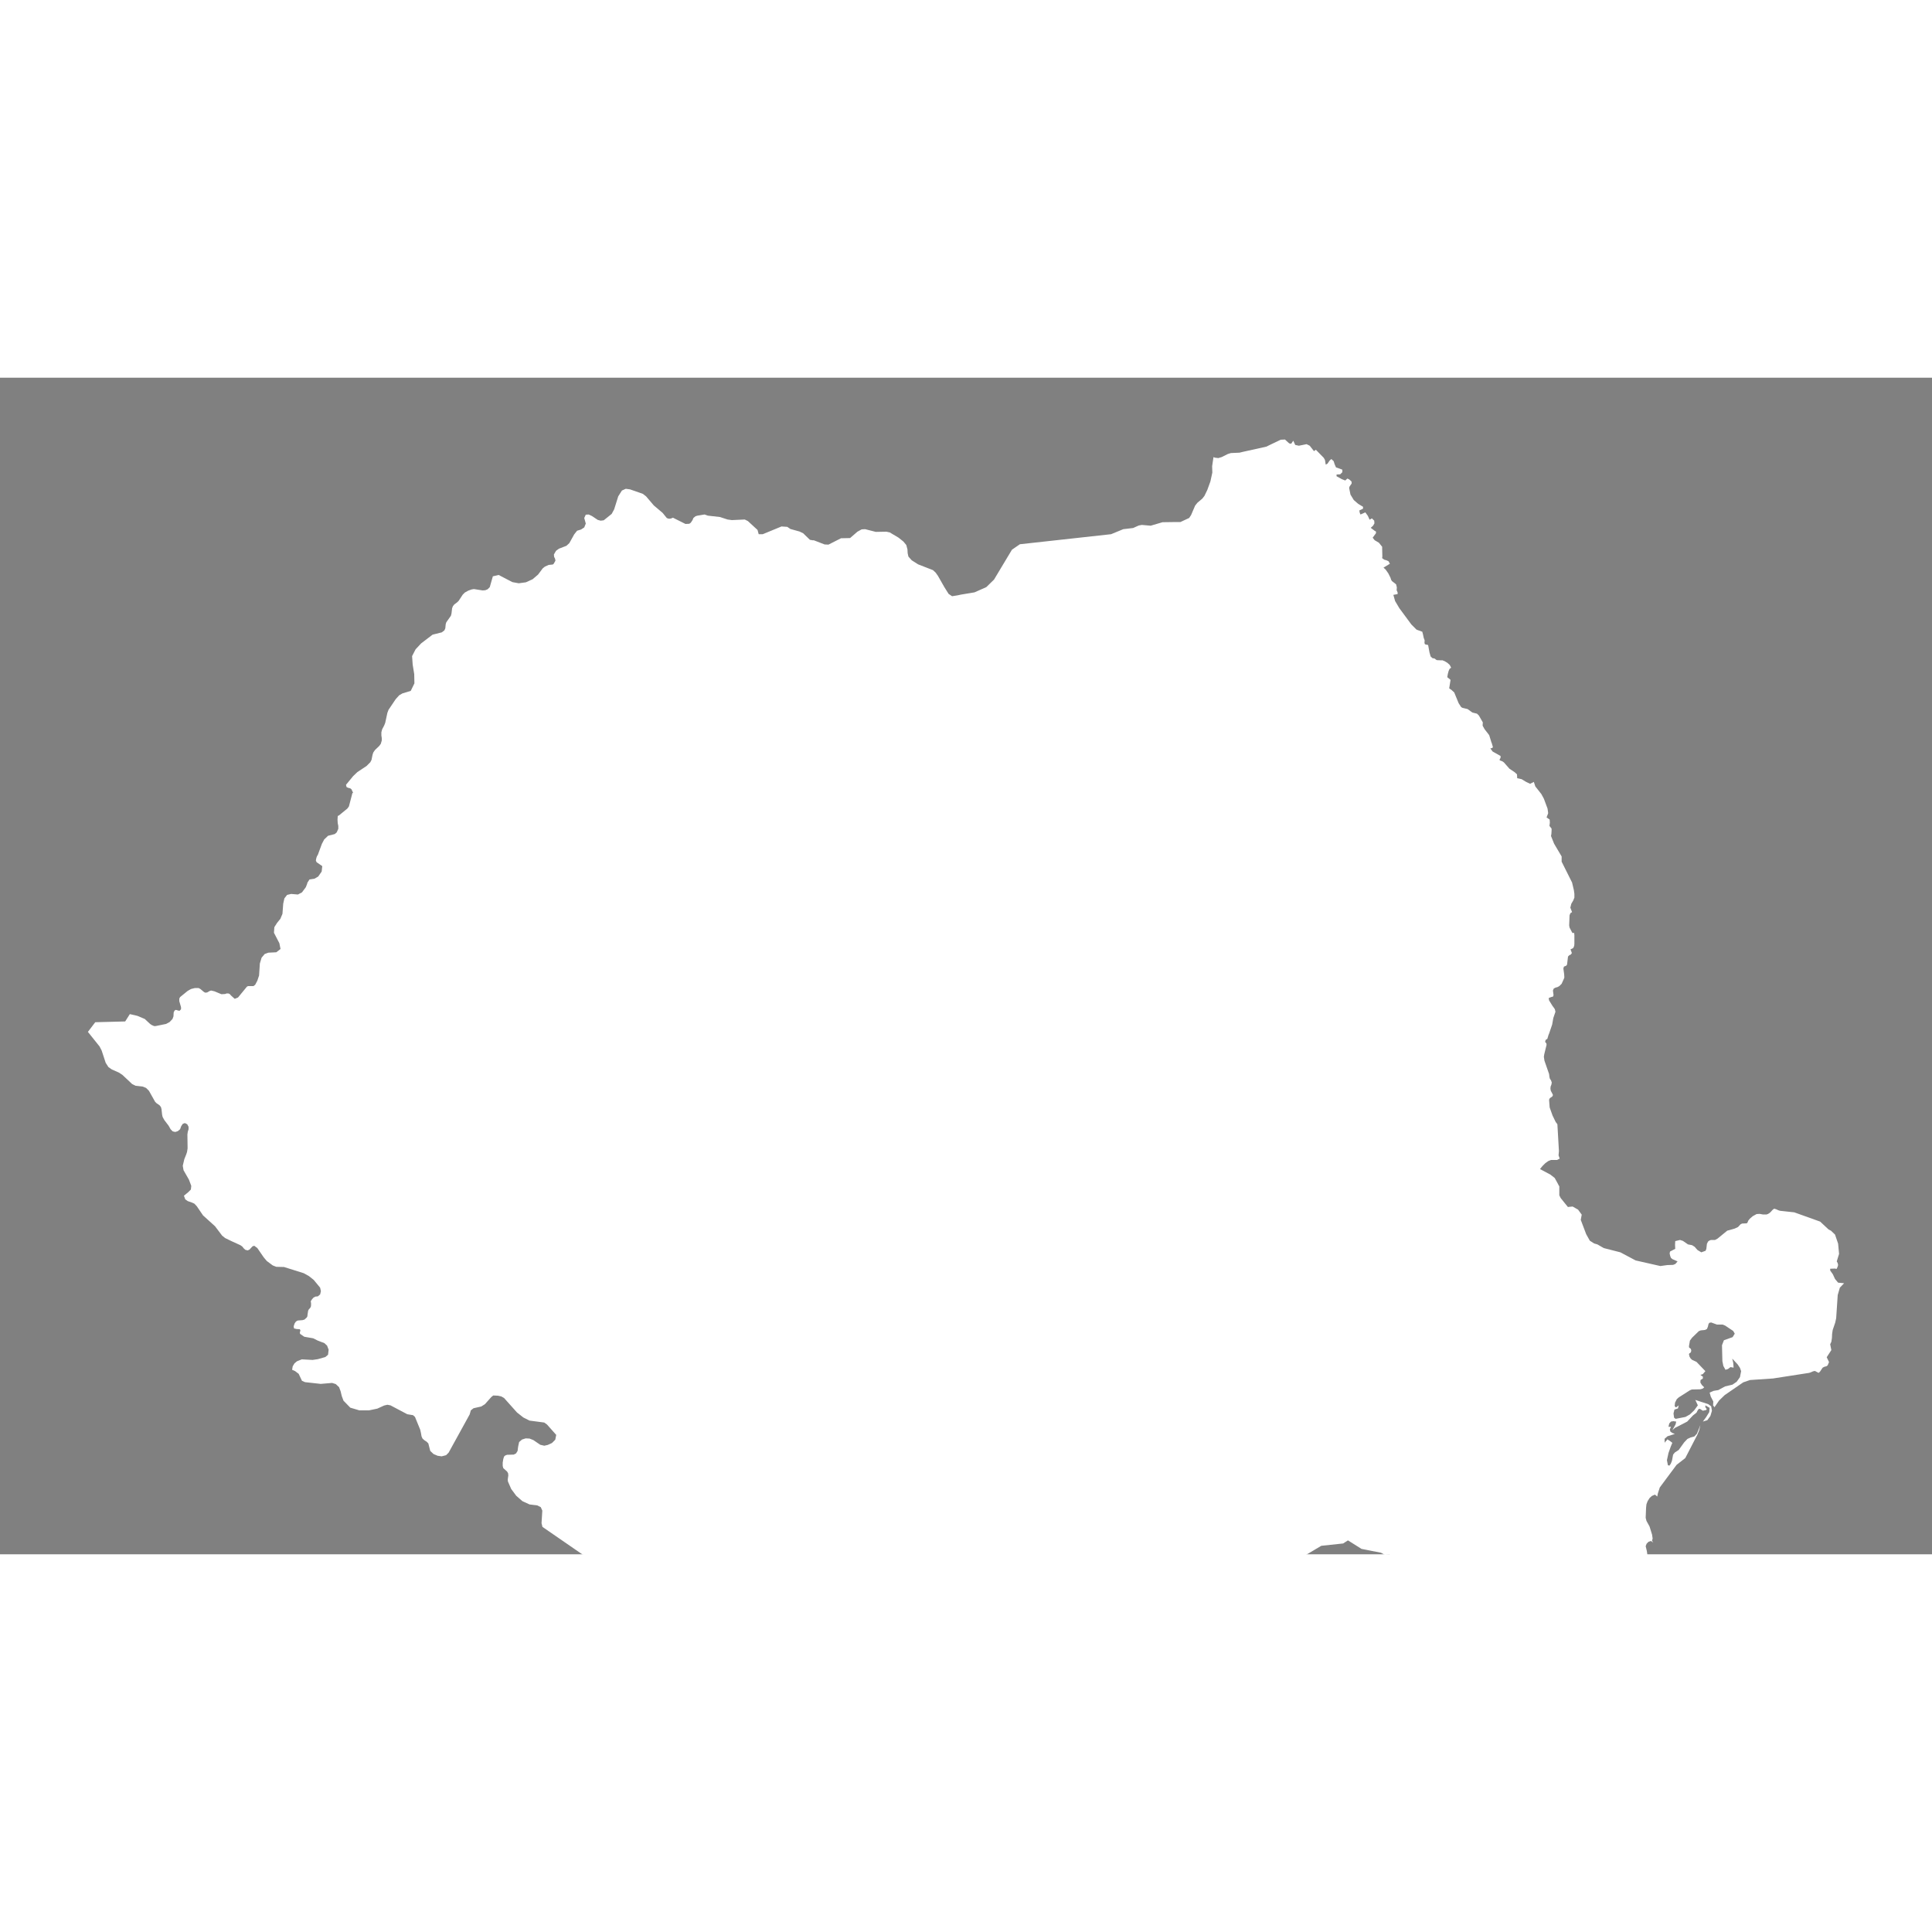 <?xml version="1.0"?>
    
<!--********* Copyright (c) 2024 Pareto Softare, LLC DBA Simplemaps.com ***************************************
************* Free for Commercial Use, full terms at  https://simplemaps.com/resources/svg-license ************
************* Attribution is appreciated! https://simplemaps.com *******************************************-->

<svg version="1.0" xmlns="http://www.w3.org/2000/svg"
width="250px" height="250px" viewBox="0 0 1000 609"  >
 
<rect x="0" y="0" width="1000" height="609" fill="#808080" stroke="none"/>
 
<g fill="#ffffff">
  <path d="M298.7 79.2l2-0.6 1.7-1.1 0.8-2-0.8-2.9 0.8-1.7 1.5-0.1 1.7 0.8 1.5 1 1.5 1 1.5 0.4 1.6-0.2 4.1-3.3 1.3-2.4 2.1-6.7 1.9-3 2-0.9 2.2 0.3 6.6 2.3 1.7 1.3 4 4.7 4.6 3.9 2.1 2.6 0.7 0.3 0.7 0.1 0.7-0.1 0.8-0.3 0.1-0.1 0.2 0 0.1 0 0.2 0.1 6.2 3.1 2-0.1 0.4-0.3 0.3-0.2 0.5-0.7 0.5-0.8 0.4-1 1.1-0.9 1-0.3 3.7-0.6 1.7 0.6 6.2 0.7 4 1.3 2.2 0.3 6.7-0.3 1.6 0.8 5 4.6 0.6 2.2 2.1 0 9.7-4 3 0.2 1.6 1.1 4.7 1.3 1.9 0.9 3.5 3.4 1.7 0.3 0.2-0.1 5.7 2.2 2 0.1 6.5-3.3 4.7-0.1 3.8-3.3 2.2-1.2 1.8-0.1 5.5 1.4 5.5-0.1 1.8 0.4 0.8 0.5 3.7 2.2 2.5 2 1.5 1.8 0.6 2.3 0.1 1.9 0.4 1.8 1.7 1.9 3.3 2.1 7.7 3 1.4 1.3 1.2 1.7 3.3 5.8 2.2 3.5 1.8 1.2 3.1-0.5 1.3-0.3 7.2-1.2 6.1-2.7 4-3.9 9.3-15.5 4.1-2.8 47.2-5.2 6.3-2.6 5.1-0.6 2.9-1.3 1.6-0.3 4.6 0.4 6.1-1.8 7.1-0.1 2.2 0 4.5-2.1 1-1.5 2.1-4.9 1.2-1.5 2.5-2.1 1.1-1.4 1.5-3.1 1.6-4.4 1-4.6-0.1-3.3 0.7-4.7 0.8 0.3 1.7 0.2 1.7-0.5 3.2-1.6 1.6-0.5 4.5-0.2 1.6-0.4 12.2-2.7 2.9-1.4 4.6-2.2 2.2-0.1 2.2 2 1 0.2 1.1-1.6 1 2.2 1.9 0.4 4-0.8 1.6 0.8 2.2 2.8 1-0.7 4.1 4.2 0.6 1.1 0.4 2.4 0.9-0.5 1.1-1.6 0.9-0.8 1.2 1.1 0.5 1.6 0.7 1.6 3.3 1.2 0 1.3-1.1 1.1-1.9 0.1 0 0.9 2.7 1.5 1.8 0.7 1.1-1 0.9 0.4 0.8 0.7 0.6 0.7-0.1 0.1 0 0.7-1 1.4-0.3 0.8 0.7 3.5 1.7 2.8 2.3 2 2.5 1.5 0 1-1.9 0.9 0.1 0.7 0.1 0.5 0.2 0.5 0.2 0.4 2.5-1.1 1.3 1.8 0.9 2 1.2-0.7 1.2 1.2 0.1 1.4-0.7 1.2-1.2 1.1 2.1 1.6 0.6 0.3 0 0.3 0 0.6-1.7 2.3 1 1.3 2.2 1.3 1.7 2.1 0 0.6 0.1 4.4-0.1 0.9 1.1 0.8 1.1 0.3 1.1 0.5 0.7 1.3-3.3 2 1.1 1 1.4 2 1.1 2.2 0.4 1.2 0.4 0.6 1.7 1.3 0.5 0.5 0 0.2 0.3 1.2-0.1 1.5 0.5 1.1 0 0.9-2.2 0.4 0.9 3.2 2.2 3.7 6.2 8.4 2.7 2.7 3 1.1 0.1 0.5 0.2 0.7 0.4 1.9 0.3 0.8 0.2 0.6-0.1 1.2 0.2 0.7 0.4 0.2 1.1 0.2 0.2 0.1 0.7 3.8 0.6 2.1 1 0.9 0.9 0.1 0.5 0.3 0.3 0.3 0.6 0.3 2.5 0.1 0.1-0.1 1.3 0.5 1.5 0.9 1.2 1.1 0.7 1.4-0.8 0.6-0.5 1.1-0.4 1.5-0.3 1.7 1.7 1.4-0.7 4.4 1.3 0.9 0.2 0.2 1.1 1 2.3 5.6 1.3 2 0.7 0.4 2.6 0.6 1 0.7 0.8 0.6 0.7 0.5 2.4 0.6 1 1 2 3.5-0.1 1.7 1 1.8 2.4 3.1 1.2 3.9 0.1 0.1 0.3 1.1 0.3 0.9-0.2 0.6-1.1 0.3 1.2 1.6 4.1 2.3 0 0.9-0.6 1.1 0.5 0.4 0.9 0.3 0.9 0.6 2.9 3.3 2.7 1.8 1.2 1.1 0.1 2 2.3 0.5 2.3 1.4 2.1 1 1.9-1 0.8 2.4 0.1 0.1 3 3.8 1.3 2.4 1.9 5.1 0.3 2.1 0 0.4-0.8 2.1 1.6 1.1 0.1 1.6-0.2 1.7 1.1 1.4 0 1-0.1 1.7-0.2 1.1 1.6 4 3.9 6.6 0 2.7 5.4 10.8 0.9 3.8 0.1 0.6 0.2 1.5 0 1.9-0.6 1.5-1 1.7-0.5 2 0.9 2.3-0.9 0.6-0.4 1.1-0.2 5.2 0.2 1.1 1.3 2.5 0.4 0.4 0.4-0.2 0.3 0.2 0.1 1.1 0 4.4-0.1 1.1-0.5 1.1-1.4 0.7 0.7 1.9-0.5 0.7-0.1 0.1-0.7 0.3-0.7 0.7-0.5 4.2-0.5 0.6-1.1 0.4-0.3 1 0.4 2.9 0.1 1.7-0.1 0.4-1.3 2.9-1.2 1.2-0.9 0.5-1.1 0.3-0.9 0.5-0.4 1 0.3 2.3-0.2 0.8-1.1 0.3-1.2 0.5 0.2 1.2 1.8 2.9 0.6 0.8 0.6 0.9 0.3 1.3-1.1 3.2-0.6 3.4-1.6 4.7-0.3 0.7-0.6 2-0.8 0.5-0.3 0.7 0.1 0.7 0.5 0.4 0.1 0.8-1.2 4.9-0.2 1.3 0.3 2 2.4 6.9 0.2 1.6 0.2 0.8 0.6 0.9 0.4 1.1-0.2 1.1-0.4 1-0.1 1.1 0.2 1.1 0.9 1.7 0.2 0.5-0.3 0.7-1.3 0.9-0.4 0.8 0.3 4 1.5 4.2 1.6 3.3 0.9 1.2 0.8 13.9-0.2 2.2 0.6 1.7-1.4 0.7-3.1 0-1.3 0.5-1.6 1.1-1.5 1.5-1.3 1.6 5.4 2.9 2.2 1.7 1.6 2.9 0.4 0.8 0.2 0.3 0.2 0.4 0 4.6 0.7 1.4 2.5 3.1 1.3 1.6 0.2-0.1 2.2-0.2 2.8 1.6 1.9 2.6-0.5 2.7 2.8 7.4 1.9 3.4 2.2 1.4 1.7 0.5 3.3 1.9 8.6 2.2 7.9 4.2 12.8 2.9 3.6-0.5 3-0.1 1.2-0.5 1.1-1.3-2.7-1.2-0.7-0.6-0.4-1-0.3-1.3 0.2-1 2.7-1.4-0.1-2.1 0.1-1.9 2.5-0.6 1.5 0.5 2.6 1.8 2.1 0.4 1.3 0.8 1.5 1.7 2 1.2 2.2-0.8 0.4-1 0.3-2.6 0.6-1.2 0.7-0.5 0.8-0.3 2.1 0 1.3-0.7 5-4.1 3.9-1.1 1.7-0.8 1.3-1.4 0.8-0.4 2.4-0.1 0.4-0.4 0.4-1 0.8-1 1.5-1.3 2-1.1 1.6-0.1 1.6 0.3 2 0 0.8-0.3 0.9-0.6 0.7-0.7 0.6-0.7 0.9-0.7 1 0.3 1.1 0.5 0.9 0.3 7.4 0.8 13.4 4.8 4.4 4.1 1.2 0.6 2.1 2 1.6 4.7 0.5 5.3-1.2 3.9 0.5 0.9 0.2 1-0.3 1-0.5 1-0.8-0.2-2.5 0.1 0 0.9 1.4 2 1.1 2.4 1.6 1.9 3.1 0.3-2.2 2.3-1.1 3.8-0.8 12-0.5 2.3-1.3 3.8-0.3 2-0.1 2.2-0.3 1.9-0.6 1.3 0.6 3-2.4 3.7 1.2 2.5-0.7 1.7-0.7 0.5-0.9 0.2-1 0.5-1.4 2.1-0.7 0.6-1.9-1-1 0.2-1.1 0.5-0.9 0.3-18.7 2.9-11.9 0.8-3.5 1.2-9.6 6.6-2.9 2.8-2.4 3.5-0.7-1 0.1-2-1.3-2.5-0.6-2.1 2.1-0.9 2.4-0.4 3.5-1.9 3.8-0.9 2.2-1.5 1.7-2.4 0.6-3.1-0.6-1.7-1.2-1.8-2.8-3 0.5 2.1 0.1 1.1 0.1 1.5-1.6-0.3-1.3 1-1.3 0.4-1.1-2-0.5-2.5-0.2-8.2 1-2.6 4.5-1.6 1.1-1.8-0.8-1.4-4.2-2.8-1.3-0.5-2.9 0-3-1.1-1 0.2-0.4 0.7-0.3 1.3-0.5 1.2-1.1 0.5-2.1 0.2-1 0.4-3.5 3.4-1.1 1.5-0.5 2.9 0.1 0.7 0.9 0.7 0.2 0.9-0.2 0.8-0.4 0.4-0.4 0.2-0.2 0.4 0.3 1.3 0.6 1 0.8 0.7 2.2 1 4.6 4.8-1.2 1.4-0.5 0.3-0.9 0.2 0.9 0.7 0.4 0.2 0 1-1.2 0.8-0.1 1.3 0.8 1.3 1.2 1.2-0.9 0.7-1.2 0.3-4.3 0.1-1 0.4-5.8 3.7-1 0.9-0.9 1.8-0.2 1.8 0.7 0.7 1.4-1.1-0.4 1.6-1.8 0.6-0.5 2 0.3 2.2 0.8 0.6 5.1-1 2.3-1.3 2.2-2.1 1.9-2.6-1.3-2.8 6.7 2.2 1.5 1.1 0.4 2.3-0.8 2.7-1.6 2.2-2.3 0.7 1.7-2.3 1.6-2.6 0.2-2.2-2.2-1.3 0 1 0.7 0.9-0.2 0.5-1.8 0.4-1.4-0.9-0.6-0.1-0.4 0.4-0.4 0.6-0.5 1-1.8 1.4-3 3.2-1.7 0.9-4.7 2.4-1.3 1.2 1.7-3.1 0.3-1.4-1.5-0.2-1.2 0.2-0.9 1-0.4 1.7 1.3 0-0.6 1.4 0.3 1.1 1 0.7 1.3 0.5-3.8 1.2-1.5 1.3 0 2.1 0.4-0.6 0.7-0.7 0.3-0.5 1.3 0.8 1.3 1-0.8 1.9-1.2 3.4-0.8 3.7 0.5 2.6 0.8 0.2 0.7-1 0.6-1.5 0.6-3.2 0.9-1.1 2-1.3 2.8-3.9 1.7-1.8 1.7-0.8 1.9-0.5 1.3-1.4 0.8-1.9 1-2.6-0.6 2.7-0.9 2.2-6.3 12.2-4.5 3.5-8.7 11.7-1 3.1-0.3 1.6-1.2-1-1.6 0.7-1.2 1.1-1 1.6-0.6 1.6-0.2 1.9-0.2 5.1 0.4 1.6 1.6 2.9 1.3 4.2 0.3 2-0.3 1.2 0.6 0.9-1.2-0.8-1.2 0.4-1 1-0.5 1.3 0.6 2.5 1.6 10.9 1.7 6.9 0 0.7-0.2 1.1-0.9 1.3-0.5 2.5-1.3 3.9-0.3 1.8-2.3 4.6-0.5 1.3-1.5 7.3-0.5 1.2-0.3 1.3 0.4 1.2-0.4 1.2-0.2 1.4-0.1 1.4 0.1 1.4-0.4 1.3-13.9 0.8-20.5-3.6-19.8-9-3.3-2.6-4.3-15.3-2.3-3.9-5.3 0.6-6.7 3.8-6.3 1.5-3.8-5.1-0.6-0.8-1.9-4.1-2.2-0.8-5.6 1.8-18.4 0.2-1-0.8-1.9-3.3-1.1-1-5.4-2.6-2.1-2.3 0.5-3-1.6-1.3-0.1-0.1-2.4 0.2-2-1.1-10.1-2-7-4.4-2.5 1.6-11.3 1.2-9.1 5.4-3.4 1-4.4 0-1.1 0.3-1.9 1.2-0.9 0.3-1.9 0.2-3.3 1.1-19 2.9-8.1 1.2-2 0.3-7.6 3.3-7.8 2-3.3 1.8-3.6 4-1.7 2.6-0.7 2.1-11.5 8.5-1 1.6-0.7 1.9-4.6 5.8-2.8 1.6-3.2 3.3-0.2 0.5-2.2 3.7-4 1.8-0.7 0-5.9 0.2-1.7 1.2-1.5 1.4-2.1 1.3-2.1 1-1.8 0.4-1.8 0.9-2.2 0.3-4.3-0.3-0.7 0.1-1.4 0.3-4 1.8-2.2 0.5-4.2-0.5-3.5-2.1-3.3-2.5-0.3-0.2-3.2-1.9-3.9-1-12.5-0.9-11.3-4.1-20.3 1.4-4.5-0.6-4.2-1.6-15.6-5.9-3.2-0.3-3.4 1.1-5.4 4-1.6 0.5-2.1 0.1-17 0.8-1-0.2-33.6-8.5-5.5-3.2-2.1-0.4-8.1 1.8-1.5-0.3-2.7-0.4-10.4-5.8-15.3-0.8-8.8 1.3-3.6 1.9-3.3 0.7-2.9 1.3-7.6 0.7-12.8 1.1-3-0.7-2.4-2.1-1.2-2.5-0.1-3 2.4-10.1 1-3 2-1.2 1.9-0.3 3.9-1.3 2.1-0.3 3.3-1.8 1.7-4.1-0.9-4.2-2.2-0.9-1.9-0.9-4.4-0.6-3.5-1.5-20.6-14.2-0.1 0-0.5-2 0.4-6.5-0.8-1.8-1.8-0.9-4-0.5-3.7-1.7-3.2-2.8-2.6-3.5-1.7-3.9-0.1-1 0.3-2.1-0.1-1.1-0.5-0.9-2-1.8-0.3-1.1 0-1.8 0.3-1.8 0.4-1.3 0.7-0.6 0.9-0.3 3.4-0.1 1.2-0.6 0.8-1.3 0.3-2.3 0.5-2.3 1.5-1.3 1.9-0.6 2 0.1 2 0.8 3.5 2.4 2.1 0.5 1.8-0.4 2.2-1 1.7-1.7 0.5-2.5-4.8-5.4-1.4-1-7.6-1-3.2-1.6-3.3-2.6-6.7-7.5-1.4-0.8-1.8-0.4-2.4-0.1-1 0.8-3.3 3.7-1.9 1.2-4 0.9-1.4 1.1-0.6 2.1-10.9 19.8-1.3 1.3-2.3 0.6-2.1-0.3-2.1-0.9-1.7-1.6-1-3.9-0.9-0.9-1.1-0.7-1-0.9-0.5-1.1-0.3-1.7-0.2-0.9-0.2-0.9-2.7-6.6-1-0.9-3-0.5-8.7-4.6-1.6-0.3-1.7 0.4-3.5 1.6-4.3 0.9-5 0-4.7-1.4-3.5-3.6-0.9-2.4-0.6-2.5-0.8-2.1-1.7-1.6-1.9-0.6-5.9 0.5-8.1-0.9-1.6-0.7-1.7-3.6-1.7-1.3-0.1-0.1-1.6-0.7 0.3-1.8 0.9-1.5 1.3-1.1 2.5-1 5.6 0.3 2.7-0.4 3.9-1.1 1.4-1.2 0.3-2.6-0.8-2.1-1.4-1.3-3.4-1.3-2.4-1.2-4.6-0.8-2.2-1.5-0.1-0.8 0.3-0.9-0.3-0.7-1.7-0.1-1.3-0.3-0.2-1.1 0.5-1.5 0.7-1 0.9-0.5 2.5-0.2 1-0.3 1.2-1.1 0.3-0.6 0.1-1 0.3-1.9 0.3-0.6 0.8-0.9 0.3-0.6 0.1-0.7 0-1-0.1-0.8-0.1-0.2 0.7-1.1 0.8-0.9 1-0.5 1.2-0.1 1.2-1 0.4-1.7-0.4-1.8-0.9-1.1-2.4-2.9-2.5-2-2.7-1.5-10.2-3.2-4-0.1-1.8-0.7-3.1-2.3-1.6-1.9-3.3-4.8-1.6-1.2-0.9 0.3-1.6 1.7-0.9 0.4-1.2-0.3-0.8-0.7-0.8-1-1-0.7-4.6-2.1-3.3-1.6-1.5-1.2-3.7-4.9-6.2-5.6-3.2-4.7-1.3-1.4-1.6-0.7-1.8-0.6-1.3-0.9-0.7-1.9 2.2-1.8 1.4-1.4 0.2-1.9-1.2-3.2-2.8-4.9-0.4-2.3 0.8-3.4 1-2.5 0.4-1.2 0.3-1.9-0.1-7.2 0.2-1.4 0.4-1.3 0-1.3-0.7-1.3-1.2-0.6-1.1 0.4-0.8 1.2-0.6 1.6-1.2 1-1.3 0.4-1.3-0.3-1.1-1.1-1-1.8-2.2-2.9-0.9-1.6-0.2-0.8-0.1-0.5-0.3-2.8-0.3-1.1-0.7-0.9-1.6-1.1-0.7-0.7-3.2-5.7-1.5-1.5-1.8-0.7-3.6-0.4-1.8-0.9-5-4.7-1.8-1.2-3.8-1.7-1.7-1.2-1.4-2.2-2.1-6.4-1.1-2.1-6-7.5 3.8-5 15.5-0.4 2.4-3.8 3.9 0.9 3.8 1.6 2.8 2.6 0.9 0.6 1.2 0.5 0.7 0 5.4-1.1 1.9-1 1.5-1.6 0.5-1.4 0-0.3 0.1-1.7 0.5-1 0.7-0.3 0.9 0.3 0.9 0.2 0.8-0.8 0-1.1-0.9-3.1 0-1.3 0.4-0.8 3.8-3.1 0.8-0.5 1.1-0.6 2-0.5 1.9 0 0.9 0.5 1.8 1.5 0.7 0.4 1-0.1 1.4-0.8 0.7-0.2 1.7 0.4 3.6 1.5 1.9-0.1 0.8-0.3 0.9 0 0.7 0.3 0.7 0.8 1.9 1.7 1.7-0.7 4.6-5.6 0.6-0.3 2.8 0 0.9-0.7 1.1-2.1 0.9-2.7 0.4-6.2 0.9-3 1.6-1.9 1.9-0.7 4.1-0.2 2.2-1.7-0.6-3-2.8-5.4 0.2-2.9 1.4-2.2 1.7-2.1 1.1-2.6 0.4-5.3 0.6-2.7 1.4-1.8 2.1-0.5 3.5 0.3 2.1-1.1 2-2.7 0.7-1.8 0.1-0.5 1.1-1.7 2.6-0.4 1.9-1.1 1.8-2.6 0.3-2.8-2.6-1.8-0.3-0.2-0.2-0.4-0.2-0.4 0.1-0.8 0.2-0.8 0.3-0.8 0.4-0.6 2.1-5.7 1.2-2.3 2-1.9 3.5-0.9 1-0.9 0.8-1.8 0-1.5-0.3-1.5-0.1-1.7 0.1-1.7 0.2-0.4 0.4-0.1 4.4-3.6 0.8-1.1 1.8-6.9 0.4-0.2-0.1-0.1-0.8-1.7-0.7-0.5-0.9-0.2-0.9-0.4-0.2-0.7-0.1-0.5 3.7-4.5 2.2-2.1 4.7-3.1 2-2 0.6-1.2 0.5-2.5 0.4-1.3 0.9-1.3 2.2-2.1 0.8-1.1 0.5-1.7 0-1.3-0.2-1.3 0-1.7 0.4-1.5 1.1-2.1 0.5-1.3 1.1-5.1 0.6-1.6 3.7-5.5 1.8-2 1.7-1 4.3-1.3 1.9-3.9-0.1-4.8-0.8-4.9-0.3-4.4 1.8-3.5 2.9-3.1 5.9-4.5 4.8-1.2 0.5-0.4 0.8-0.6 0.5-1.1 0-0.1 0.1-1 0.1-1 0.3-1 2.4-3.4 0.3-1.2 0.3-2.6 0.4-1.1 0.7-0.9 1.6-1.2 0.7-0.7 2.1-3.2 1.1-1.1 1.8-1 1.7-0.6 1.2-0.2 4.5 0.7 1.4-0.1 1.2-0.5 1.1-1.1 1.6-5.6 3-0.7 7.1 3.7 3.3 0.6 3.7-0.5 3.5-1.6 2.8-2.4 2.4-3.2 1.1-0.9 2-0.9 2.1-0.2 0.5-0.4 0.9-1.6-0.2-1-0.5-1-0.1-1.2 1.1-1.9 1.5-1.1 3.9-1.5 1.5-1.4 2.5-4.5 1.5-1.9z" id="RO" name="Romania">
  </path>
 </g>
 <g id="points">
  <circle class="43.88128901070248|20.715662413337384" cx="90.9" cy="641.3" id="0">
  </circle>
  <circle class="45.731201955495656|25.444026871822565" cx="545.5" cy="390.7" id="1">
  </circle>
  <circle class="48.043593136487125|29.22671843861071" cx="909.1" cy="65.3" id="2">
  </circle>
 </g>
 <g id="label_points">
  <circle class="Romania" cx="500.1" cy="390.4" id="RO">
  </circle>
 </g>
</svg>